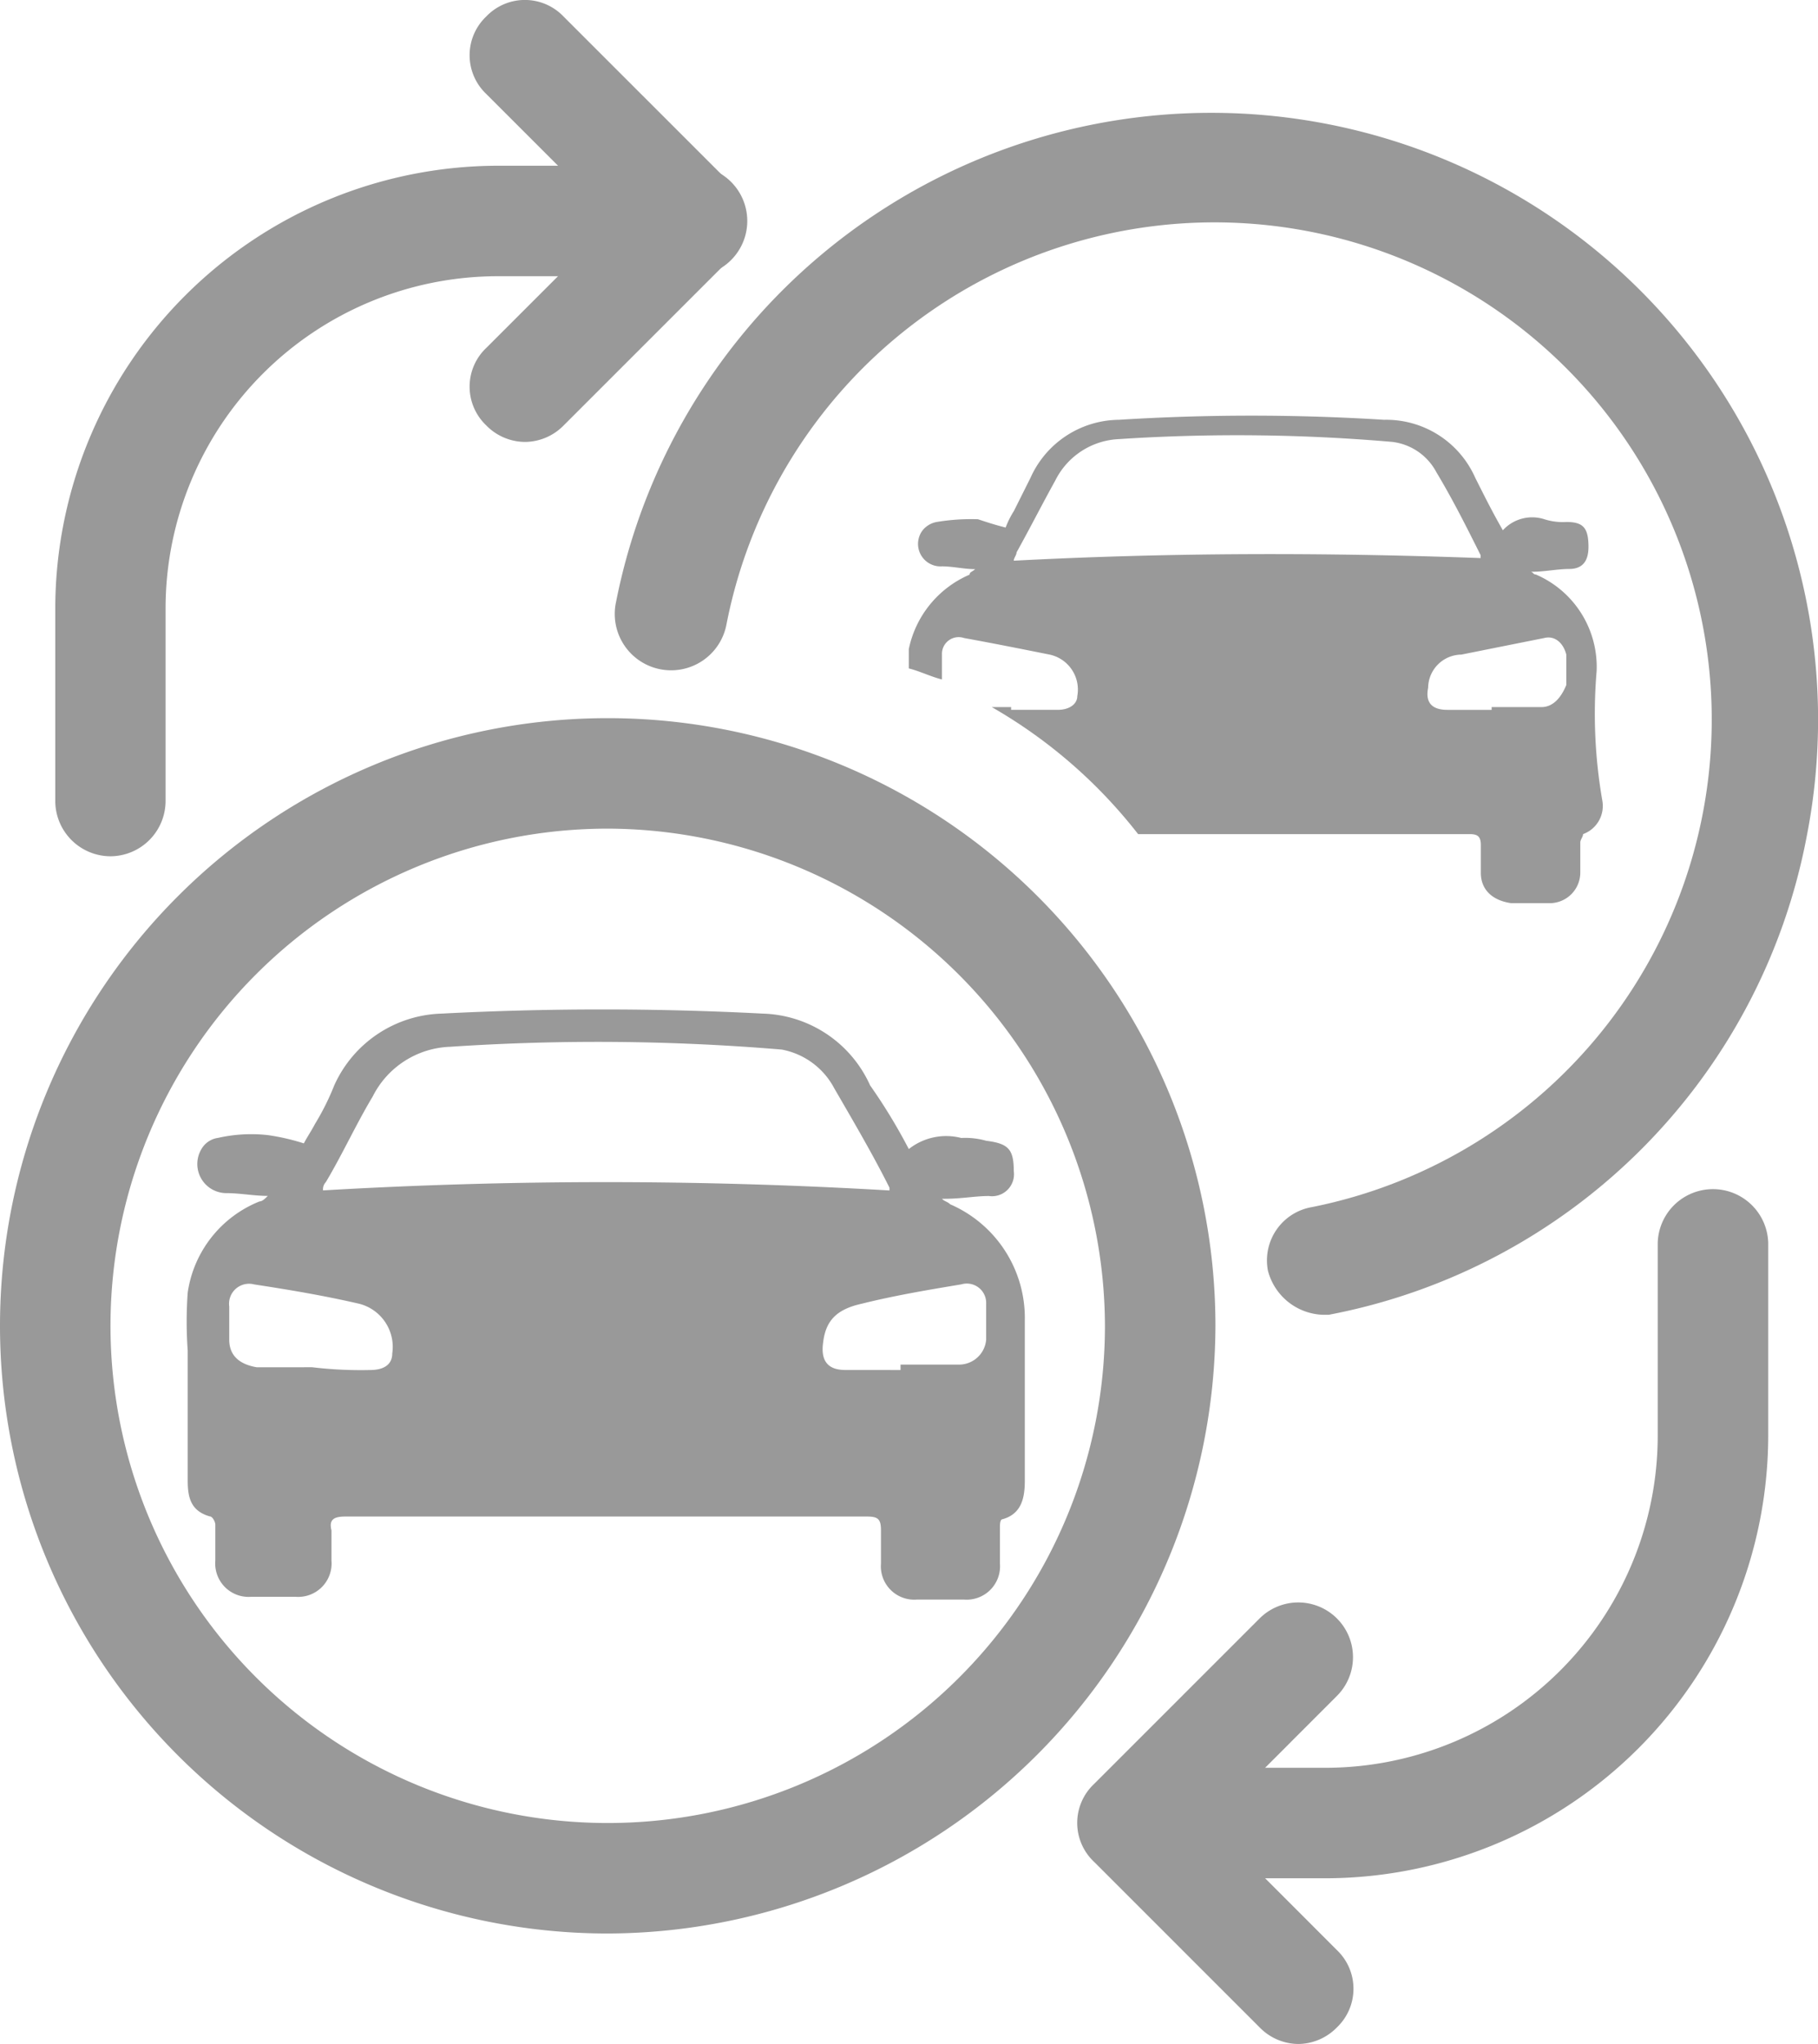<svg xmlns="http://www.w3.org/2000/svg" width="50.431" height="56.704" viewBox="0 0 50.431 56.704"><defs><style>.a{fill:#999999;}</style></defs><g transform="translate(-7 -3)"><g transform="translate(8.533 7.598)"><path class="a" d="M10.533,28.157A1.537,1.537,0,0,1,9,26.624V21.26A12.3,12.3,0,0,1,21.26,9h5.364a1.533,1.533,0,1,1,0,3.065H21.26a9.222,9.222,0,0,0-9.2,9.2v5.364A1.537,1.537,0,0,1,10.533,28.157Z" transform="translate(-9 -9)"/></g><g transform="translate(20.027 3)"><path class="a" d="M25.533,15.26a1.513,1.513,0,0,1-1.073-.46,1.481,1.481,0,0,1,0-2.146L27.985,9.13,24.46,5.605a1.481,1.481,0,0,1,0-2.146,1.481,1.481,0,0,1,2.146,0l4.6,4.6a1.481,1.481,0,0,1,0,2.146l-4.6,4.6A1.513,1.513,0,0,1,25.533,15.26Z" transform="translate(-24 -3)"/></g><g transform="translate(36.885 35.95)"><path class="a" d="M52.9,65.157H47.533a1.533,1.533,0,0,1,0-3.065H52.9a9.222,9.222,0,0,0,9.2-9.2V47.533a1.533,1.533,0,0,1,3.065,0V52.9A12.3,12.3,0,0,1,52.9,65.157Z" transform="translate(-46 -46)"/></g><g transform="translate(36.885 47.444)"><path class="a" d="M52.13,73.26a1.513,1.513,0,0,1-1.073-.46l-4.6-4.6a1.481,1.481,0,0,1,0-2.146l4.6-4.6A1.517,1.517,0,0,1,53.2,63.605L49.678,67.13,53.2,70.655a1.481,1.481,0,0,1,0,2.146A1.513,1.513,0,0,1,52.13,73.26Z" transform="translate(-46 -61)"/></g><g transform="translate(24.062 6.116)"><path class="a" d="M48.909,40.425A1.634,1.634,0,0,1,47.376,39.2,1.5,1.5,0,0,1,48.6,37.437,13.793,13.793,0,1,0,32.357,21.268a1.563,1.563,0,1,1-3.065-.613,16.831,16.831,0,1,1,33.027,6.513A16.67,16.67,0,0,1,49.062,40.425Z" transform="translate(-29.266 -7.066)"/></g><g transform="translate(7 22.923)"><path class="a" d="M23.858,62.716A16.858,16.858,0,1,1,40.716,45.858,16.908,16.908,0,0,1,23.858,62.716Zm0-30.651A13.793,13.793,0,1,0,37.651,45.858,13.834,13.834,0,0,0,23.858,32.065Z" transform="translate(-7 -29)"/></g><path class="a" d="M33.789,43.42a1.672,1.672,0,0,1,1.456-.307,2.122,2.122,0,0,1,.69.077c.613.077.766.23.766.843a.61.61,0,0,1-.69.69c-.383,0-.766.077-1.226.077h-.077c.077.077.153.077.23.153a3.436,3.436,0,0,1,2.069,3.218v4.444c0,.46-.077.92-.613,1.073-.077,0-.077.153-.077.23v1a.926.926,0,0,1-1,1h-1.3a.926.926,0,0,1-1-1v-.92c0-.307-.077-.383-.383-.383H18.157c-.307,0-.46.077-.383.383v.843a.926.926,0,0,1-1,1H15.552a.926.926,0,0,1-1-1v-1c0-.077-.077-.23-.153-.23-.536-.153-.613-.536-.613-1v-3.6a11.279,11.279,0,0,1,0-1.609,3.222,3.222,0,0,1,1.992-2.529c.077,0,.153-.077.23-.153-.383,0-.766-.077-1.149-.077a.808.808,0,0,1-.69-1.226.63.63,0,0,1,.46-.307,4.186,4.186,0,0,1,1.379-.077,6.049,6.049,0,0,1,1,.23c.077-.153.23-.383.307-.536a7.007,7.007,0,0,0,.536-1.073,3.372,3.372,0,0,1,2.988-1.992,85.982,85.982,0,0,1,8.889,0,3.372,3.372,0,0,1,2.988,1.992A15.557,15.557,0,0,1,33.789,43.42Zm-.536,1.149v-.077c-.46-.92-1-1.839-1.533-2.759a2.078,2.078,0,0,0-1.456-1.073,61.4,61.4,0,0,0-9.2-.077,2.5,2.5,0,0,0-2.146,1.379c-.46.766-.843,1.609-1.3,2.375a.282.282,0,0,0-.077.23A134.293,134.293,0,0,1,33.253,44.569Zm.307,4.981V49.4h1.609a.756.756,0,0,0,.766-.69v-1a.537.537,0,0,0-.69-.536c-.92.153-1.839.307-2.759.536-.69.153-1,.46-1.073,1.073-.077.536.153.766.613.766Zm-16.322-.077h0a11.317,11.317,0,0,0,1.609.077c.383,0,.613-.153.613-.46a1.235,1.235,0,0,0-.92-1.379c-1-.23-1.916-.383-2.912-.536a.555.555,0,0,0-.69.613v.92c0,.46.307.69.766.766Z" transform="translate(-1.579 -8.543)"/><path class="a" d="M58.98,25.138a2.788,2.788,0,0,0-1.686-2.682c-.077,0-.077-.077-.153-.077h.077c.307,0,.69-.077,1-.077.383,0,.536-.23.536-.613,0-.536-.153-.69-.613-.69a1.687,1.687,0,0,1-.613-.077,1.1,1.1,0,0,0-1.149.307c-.307-.536-.536-1-.766-1.456a2.7,2.7,0,0,0-2.529-1.609,58.907,58.907,0,0,0-7.356,0,2.714,2.714,0,0,0-2.452,1.609l-.46.92a2.519,2.519,0,0,0-.23.46c-.307-.077-.536-.153-.766-.23A5.8,5.8,0,0,0,40.666,21a.652.652,0,0,0-.383.23.624.624,0,0,0,.536,1c.307,0,.613.077.92.077-.077.077-.153.077-.153.153A2.882,2.882,0,0,0,39.9,24.525v.536c.307.077.613.23.92.307v-.69a.464.464,0,0,1,.613-.46c.843.153,1.609.307,2.375.46a.992.992,0,0,1,.766,1.149c0,.23-.23.383-.536.383h-1.3v-.077H42.2a13.922,13.922,0,0,1,4.061,3.525h9.2c.23,0,.307.077.307.307v.766c0,.46.307.766.843.843h1.073a.85.85,0,0,0,.843-.843v-.843c0-.077.077-.153.077-.23a.832.832,0,0,0,.536-.92A14.051,14.051,0,0,1,58.98,25.138ZM42.812,22.073c0-.077.077-.153.077-.23.383-.69.69-1.3,1.073-1.992A2.073,2.073,0,0,1,45.724,18.7a50.148,50.148,0,0,1,7.586.077,1.6,1.6,0,0,1,1.226.843c.46.766.843,1.533,1.226,2.3V22C51.471,21.843,47.18,21.843,42.812,22.073Zm14.636,4.061H56.068v.077H54.842c-.46,0-.613-.23-.536-.613a.932.932,0,0,1,.92-.92l2.3-.46c.307-.077.536.153.613.46v.843C57.984,25.9,57.754,26.134,57.448,26.134Z" transform="translate(-7.69 -3.518)"/></g></svg>